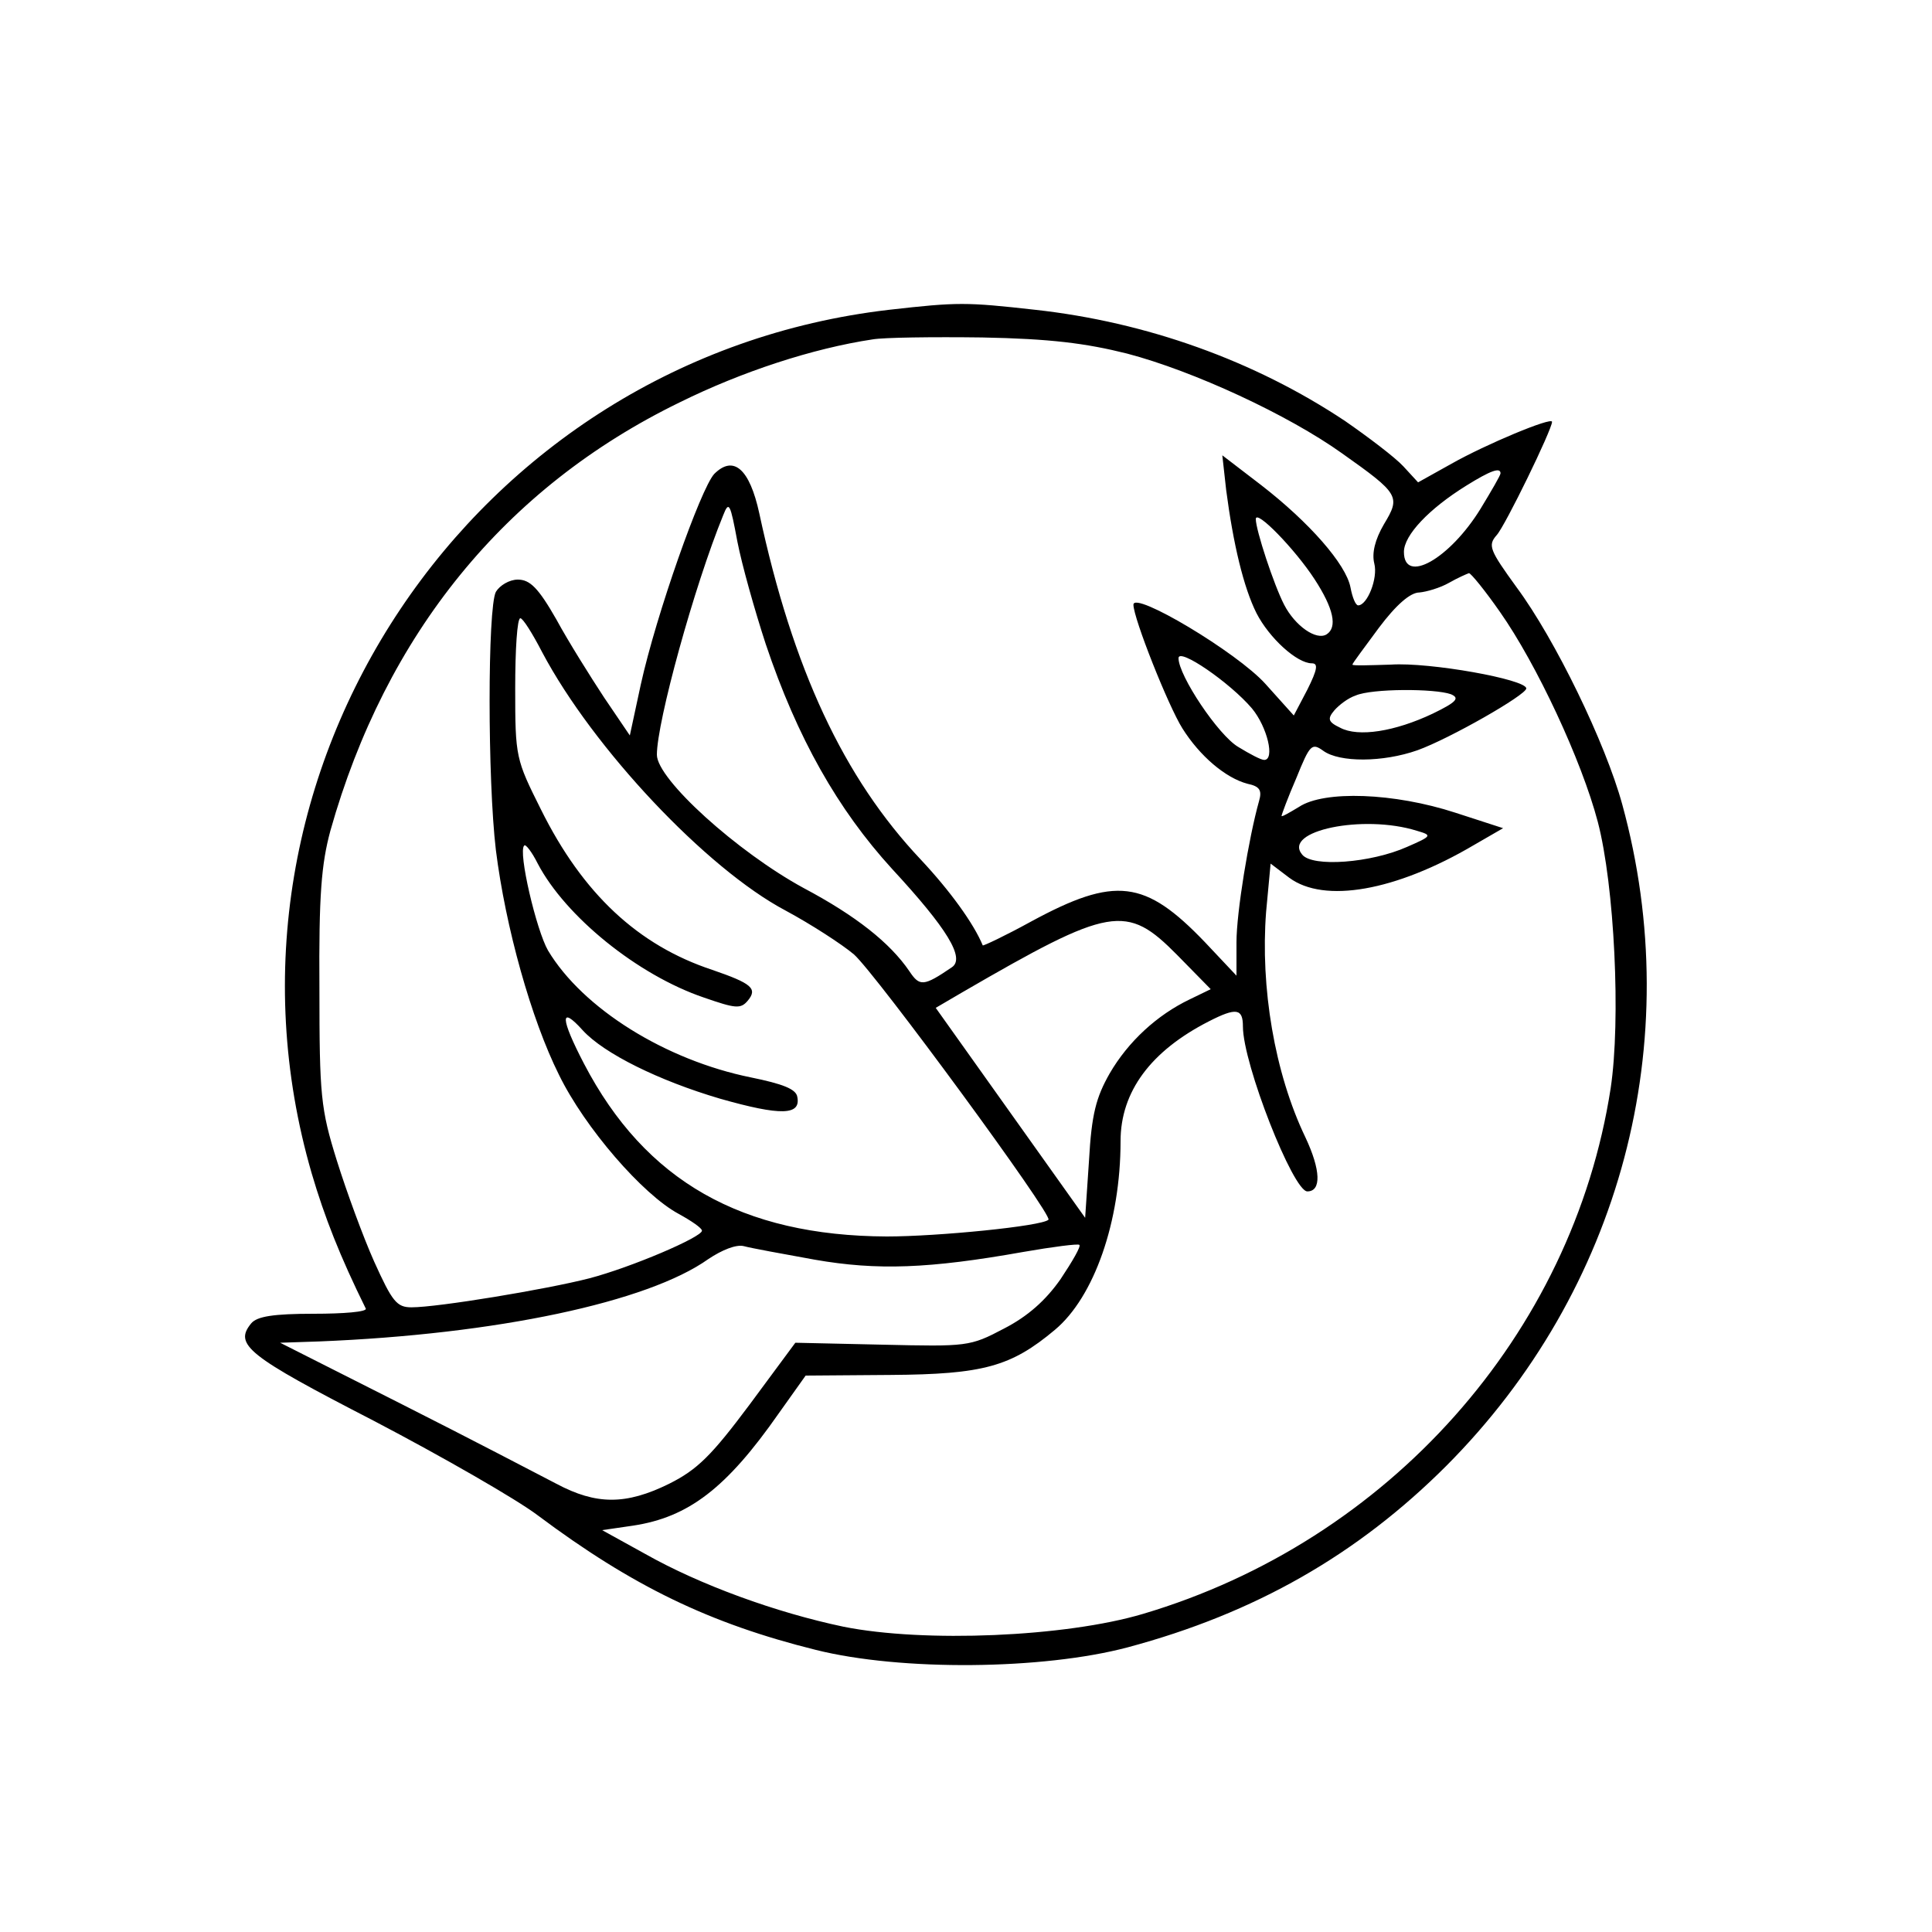 <svg xmlns="http://www.w3.org/2000/svg" xmlns:xlink="http://www.w3.org/1999/xlink" xmlns:serif="http://www.serif.com/" width="100%" height="100%" viewBox="0 0 300 300" xml:space="preserve" style="fill-rule:evenodd;clip-rule:evenodd;stroke-linejoin:round;stroke-miterlimit:2;">    <g transform="matrix(0.1,0,0,-0.1,0,300)">        <path d="M1381,2519C733,2444 303,1801 484,1178C504,1110 528,1049 568,968C570,963 534,960 487,960C425,960 399,956 390,945C363,912 384,895 580,794C687,738 802,672 835,647C982,537 1102,479 1267,438C1399,405 1619,407 1751,442C1949,495 2108,586 2246,724C2517,996 2620,1383 2519,1751C2493,1846 2415,2007 2355,2088C2313,2146 2310,2153 2324,2169C2337,2183 2410,2333 2410,2345C2410,2353 2307,2310 2254,2280L2202,2251L2179,2276C2166,2290 2125,2321 2089,2346C1948,2440 1780,2500 1607,2519C1500,2531 1487,2531 1381,2519ZM1750,2451C1853,2424 2000,2356 2084,2296C2173,2233 2175,2229 2149,2186C2135,2162 2130,2141 2134,2125C2140,2102 2123,2060 2109,2060C2105,2060 2100,2072 2097,2088C2090,2124 2033,2189 1958,2247L1898,2293L1904,2239C1915,2155 1931,2088 1951,2048C1971,2009 2014,1970 2037,1970C2047,1970 2046,1961 2030,1929L2009,1889L1965,1938C1921,1987 1760,2083 1760,2061C1760,2040 1814,1904 1836,1869C1863,1826 1903,1792 1937,1783C1956,1779 1960,1773 1955,1756C1939,1699 1920,1583 1920,1537L1920,1485L1871,1537C1778,1634 1732,1640 1601,1569C1561,1547 1527,1531 1526,1532C1512,1566 1475,1617 1430,1665C1310,1792 1231,1961 1179,2203C1164,2272 1139,2294 1109,2264C1088,2241 1019,2046 995,1937L978,1858L938,1917C917,1949 883,2003 864,2038C836,2087 823,2100 804,2100C791,2100 776,2091 770,2081C757,2056 757,1789 770,1680C785,1560 825,1417 868,1331C908,1249 998,1145 1054,1115C1074,1104 1090,1093 1090,1089C1090,1079 980,1032 915,1015C849,998 680,970 639,970C616,970 609,979 581,1041C564,1079 538,1150 523,1198C498,1278 496,1299 496,1465C495,1610 499,1658 513,1710C599,2015 784,2243 1055,2375C1152,2423 1262,2459 1355,2473C1372,2476 1448,2477 1525,2476C1631,2474 1686,2467 1750,2451ZM2330,2265C2330,2262 2316,2238 2299,2210C2251,2132 2180,2092 2180,2143C2180,2169 2219,2210 2277,2246C2314,2269 2330,2275 2330,2265ZM1189,2000C1238,1854 1301,1743 1385,1651C1471,1558 1499,1512 1478,1498C1434,1468 1428,1468 1412,1492C1382,1536 1329,1578 1248,1621C1145,1677 1020,1790 1020,1828C1020,1879 1078,2090 1123,2200C1132,2223 1134,2218 1145,2159C1152,2123 1172,2052 1189,2000ZM2041,2101C2071,2055 2077,2026 2060,2015C2044,2005 2011,2028 1994,2061C1978,2092 1950,2177 1950,2194C1950,2210 2011,2147 2041,2101ZM2329,2050C2386,1969 2456,1819 2481,1724C2507,1625 2517,1416 2501,1310C2442,928 2156,607 1775,494C1654,458 1435,449 1310,474C1205,496 1087,539 1002,587L935,624L983,631C1069,644 1128,689 1209,805L1251,864L1383,865C1527,866 1570,878 1638,935C1699,986 1740,1103 1740,1228C1740,1305 1787,1368 1877,1414C1920,1436 1930,1434 1930,1406C1930,1348 2008,1150 2030,1150C2052,1150 2051,1183 2027,1234C1979,1334 1957,1467 1966,1584L1973,1659L2002,1637C2056,1597 2167,1616 2289,1688L2334,1714L2260,1738C2165,1769 2056,1773 2017,1747C2002,1738 1990,1731 1990,1733C1990,1735 2000,1762 2013,1792C2034,1844 2037,1847 2055,1834C2080,1816 2147,1816 2201,1835C2251,1853 2370,1921 2370,1931C2370,1945 2220,1972 2160,1968C2127,1967 2100,1966 2100,1968C2100,1970 2119,1995 2141,2025C2168,2061 2190,2080 2204,2080C2215,2081 2236,2087 2250,2095C2264,2103 2278,2109 2281,2110C2284,2110 2306,2083 2329,2050ZM842,1987C921,1838 1097,1651 1220,1586C1259,1565 1307,1534 1326,1518C1360,1488 1636,1112 1628,1106C1618,1096 1456,1080 1377,1080C1152,1081 1002,1166 907,1348C870,1419 869,1440 905,1400C938,1364 1023,1322 1118,1294C1213,1267 1244,1268 1238,1297C1236,1309 1215,1317 1166,1327C1033,1354 905,1434 851,1524C833,1555 804,1678 814,1687C816,1690 826,1677 835,1659C878,1577 990,1486 1093,1451C1142,1434 1150,1433 1161,1446C1177,1465 1167,1473 1106,1494C991,1532 905,1612 840,1743C801,1821 800,1824 800,1931C800,1991 803,2040 808,2040C812,2040 827,2016 842,1987ZM1944,1900C1968,1871 1980,1820 1963,1820C1958,1820 1941,1829 1923,1840C1892,1858 1830,1951 1830,1978C1830,1995 1910,1940 1944,1900ZM2253,1922C2267,1916 2262,1910 2225,1892C2166,1864 2109,1855 2081,1870C2062,1879 2061,1884 2072,1897C2079,1905 2093,1916 2105,1920C2130,1931 2228,1931 2253,1922ZM2200,1710C2224,1703 2224,1702 2185,1685C2129,1660 2038,1653 2022,1673C1991,1710 2117,1736 2200,1710ZM1828,1517L1880,1464L1847,1448C1797,1424 1752,1383 1723,1333C1702,1296 1695,1270 1691,1198L1685,1109L1453,1435L1494,1459C1725,1593 1749,1597 1828,1517ZM1265,1044C1362,1027 1443,1030 1589,1056C1635,1064 1674,1069 1676,1067C1679,1065 1665,1041 1647,1014C1624,981 1596,956 1559,937C1506,909 1502,909 1370,912L1235,915L1164,819C1105,740 1083,718 1039,696C972,663 926,663 864,696C837,710 730,766 625,819L435,915L495,917C771,928 1006,978 1100,1045C1121,1059 1143,1068 1155,1065C1166,1062 1215,1053 1265,1044Z" style="fill-rule:nonzero;"></path>    </g></svg>